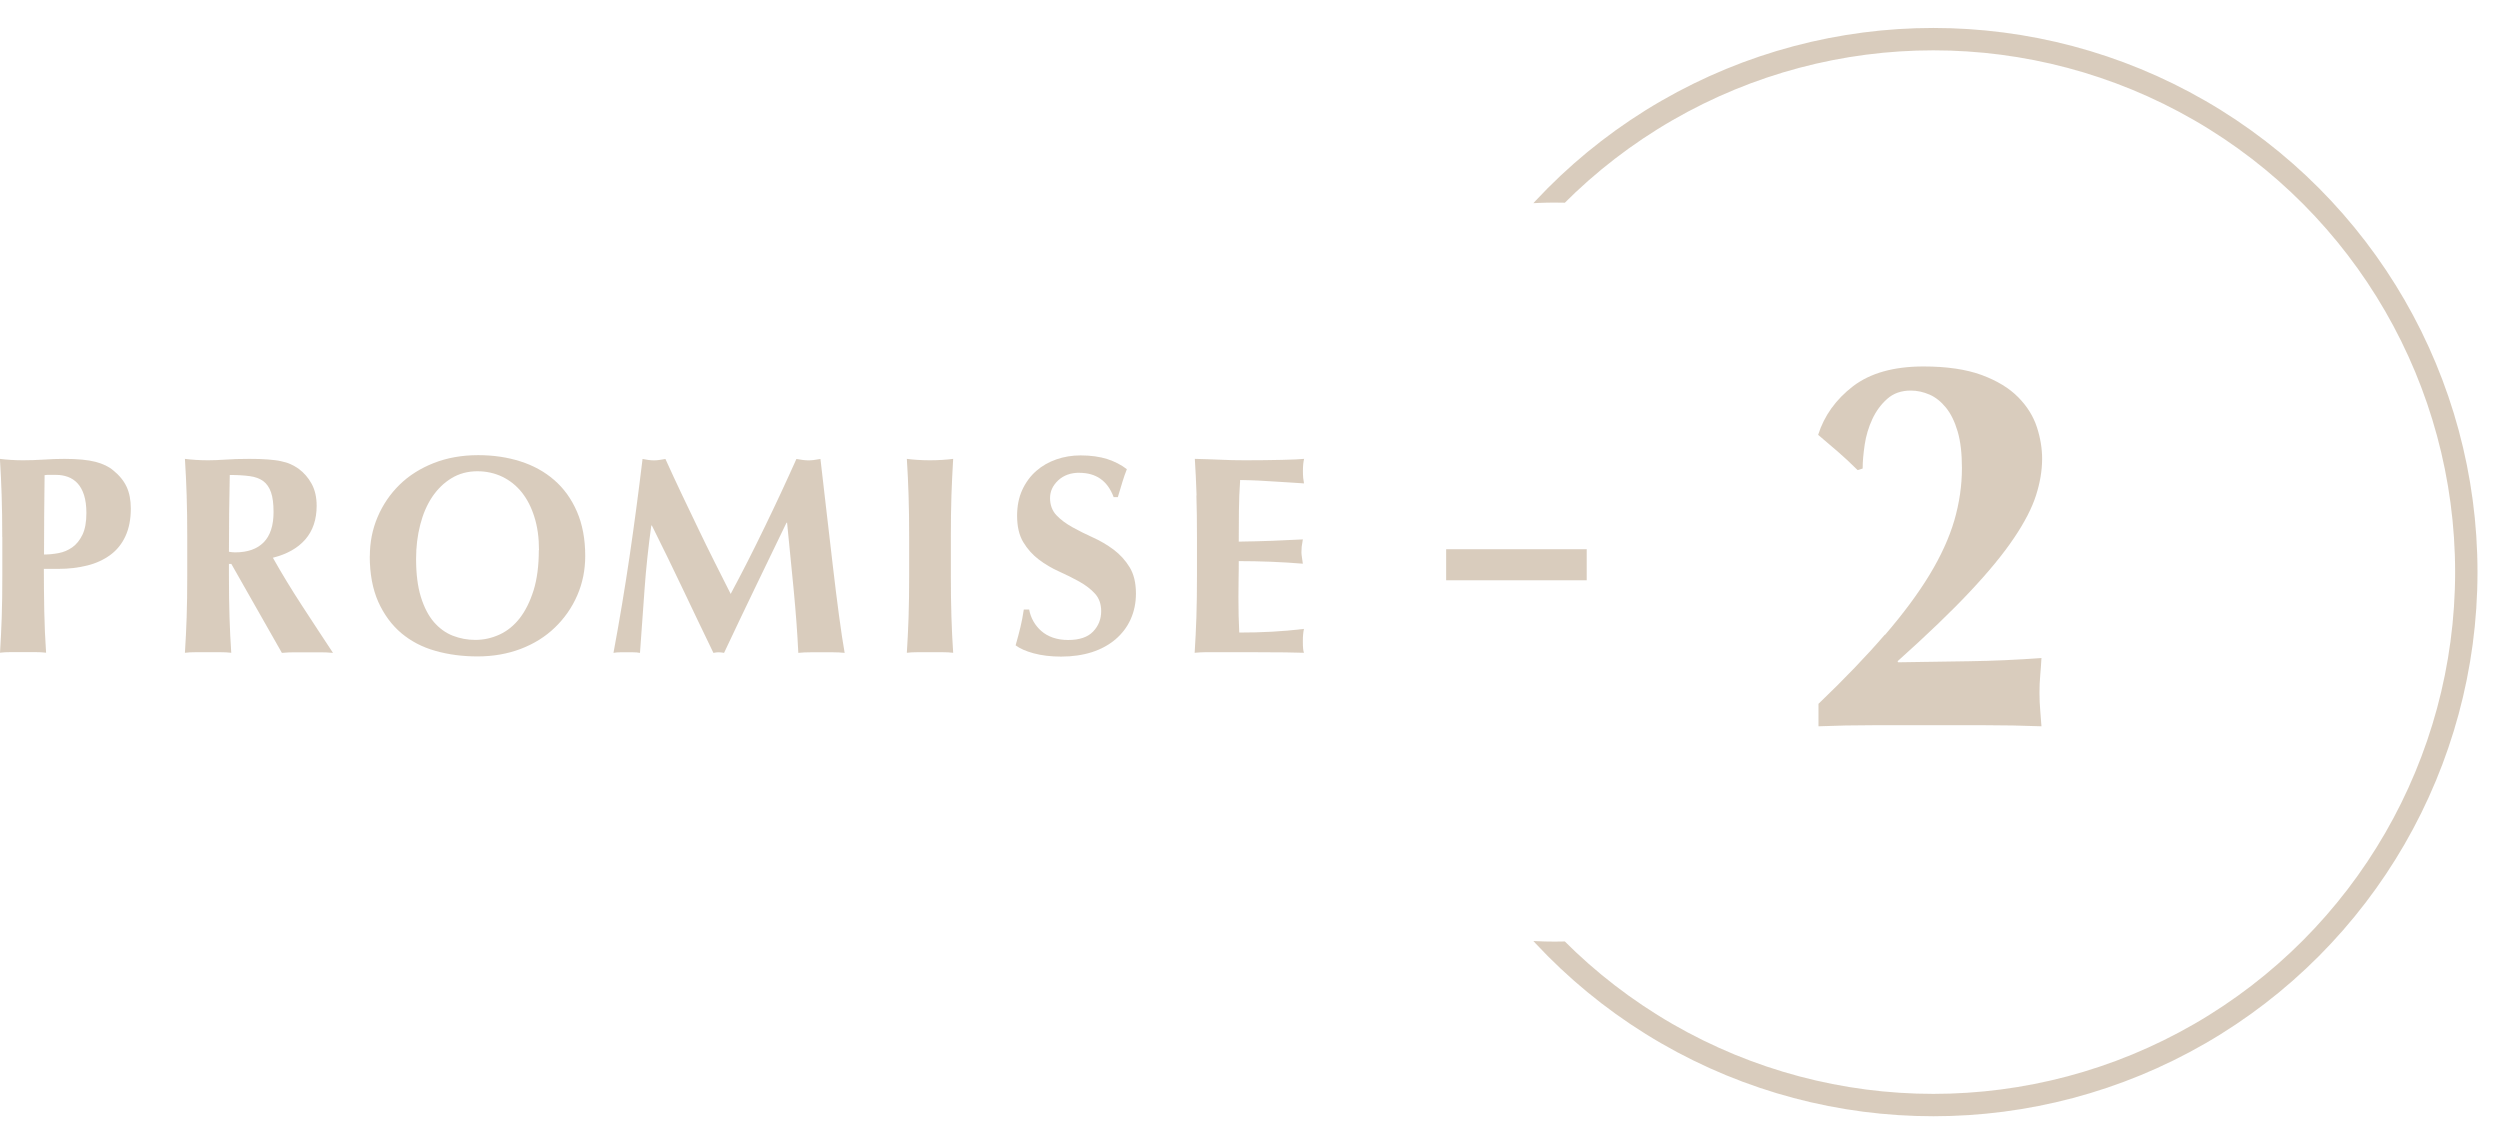 <?xml version="1.0" encoding="UTF-8"?><svg id="_マスク" xmlns="http://www.w3.org/2000/svg" xmlns:xlink="http://www.w3.org/1999/xlink" viewBox="0 0 302.7 137.33"><defs><style>.cls-1{stroke:#b39a7c;stroke-miterlimit:10;stroke-width:2.71px;}.cls-1,.cls-2{fill:none;}.cls-3{clip-path:url(#clippath);}.cls-2,.cls-4{stroke-width:0px;}.cls-5{opacity:.5;}.cls-4{fill:#b39a7c;}</style><clipPath id="clippath"><path class="cls-2" d="M156.59,100.91c8.1,8.1,19.28,13.1,31.64,13.1,24.71,0,44.74-20.03,44.74-44.74s-20.03-44.74-44.74-44.74c-9.91,0-19.07,3.22-26.49,8.68V0h140.96v137.33h-146.36l.25-36.42Z"/></clipPath></defs><g class="cls-5"><g class="cls-3"><circle class="cls-1" cx="234.09" cy="69.27" r="64.53"/></g><path class="cls-4" d="M228.22,76.89c2.21-2.57,4.01-4.99,5.4-7.28,1.39-2.29,2.39-4.49,3.01-6.6.61-2.11.92-4.23.92-6.34,0-1.77-.17-3.24-.52-4.43-.35-1.19-.82-2.15-1.41-2.88-.59-.73-1.26-1.26-1.99-1.58-.74-.32-1.49-.49-2.27-.49-1.15,0-2.1.33-2.85,1-.76.67-1.36,1.49-1.81,2.46-.45.97-.76,2-.92,3.07-.16,1.08-.25,2.05-.25,2.91l-.61.19c-.82-.82-1.62-1.56-2.39-2.23-.78-.67-1.58-1.35-2.39-2.04.74-2.33,2.15-4.29,4.23-5.89,2.09-1.59,4.93-2.39,8.53-2.39,2.82,0,5.17.35,7.03,1.03,1.86.69,3.33,1.58,4.42,2.68s1.84,2.31,2.27,3.62.64,2.6.64,3.85c0,1.42-.25,2.9-.74,4.43-.49,1.53-1.38,3.26-2.67,5.17-1.29,1.92-3.07,4.09-5.34,6.5-2.27,2.42-5.19,5.22-8.75,8.41l.06.13c2.95-.04,5.84-.09,8.68-.13,2.84-.04,5.74-.17,8.68-.39-.04.73-.09,1.43-.15,2.1-.06.67-.09,1.37-.09,2.1s.03,1.45.09,2.13c.06.69.11,1.34.15,1.94-2.33-.09-4.62-.13-6.87-.13h-13.5c-2.21,0-4.42.04-6.63.13v-2.72c3.15-3.02,5.83-5.81,8.04-8.38Z"/><path class="cls-4" d="M.27,65.03c0-1.89-.02-3.57-.07-5.04-.05-1.47-.11-2.95-.21-4.43.39.05.81.09,1.26.12.46.03.97.05,1.54.05.8,0,1.62-.03,2.48-.08.85-.06,1.69-.09,2.51-.09,1.62,0,2.88.12,3.79.36.91.24,1.63.59,2.15,1.04.73.59,1.27,1.25,1.61,1.98s.51,1.61.51,2.63c0,1.3-.22,2.42-.65,3.35-.43.93-1.04,1.69-1.83,2.27-.79.58-1.71,1.01-2.79,1.28s-2.24.41-3.52.41h-1.74c0,1.71.02,3.41.05,5.11.03,1.7.11,3.38.22,5.04-.39-.05-.81-.07-1.27-.07H1.26c-.46,0-.88.02-1.26.07.09-1.41.16-2.85.21-4.32.05-1.47.07-3.15.07-5.04v-4.65ZM10.46,62.12c0-.87-.1-1.59-.29-2.19-.19-.59-.46-1.07-.79-1.42-.33-.35-.72-.61-1.16-.77-.44-.16-.91-.24-1.38-.24h-1.13c-.11,0-.22.01-.31.03-.02,1.64-.04,3.25-.05,4.84-.01,1.58-.02,3.17-.02,4.77.57,0,1.16-.06,1.76-.17.6-.11,1.16-.35,1.66-.7.5-.35.91-.86,1.23-1.52.32-.66.48-1.54.48-2.63Z"/><path class="cls-4" d="M27.72,68.28v1.4c0,1.89.02,3.57.07,5.04.05,1.47.11,2.91.21,4.32-.39-.05-.81-.07-1.27-.07h-3.08c-.46,0-.88.02-1.26.07.09-1.41.16-2.85.21-4.32.05-1.47.07-3.15.07-5.04v-4.65c0-1.89-.02-3.57-.07-5.04-.05-1.47-.11-2.95-.21-4.43.39.05.81.09,1.26.12.46.03.97.05,1.54.05.62,0,1.32-.03,2.1-.08.79-.06,1.76-.09,2.92-.09.87,0,1.61.02,2.22.07.62.05,1.15.11,1.59.21.44.09.83.21,1.16.36.33.15.64.32.94.53.68.5,1.22,1.12,1.62,1.86.4.74.6,1.62.6,2.65,0,1.66-.46,3.02-1.37,4.07-.91,1.05-2.22,1.79-3.93,2.22,1.09,1.94,2.27,3.87,3.52,5.79,1.25,1.93,2.51,3.83,3.76,5.73-.52-.05-1.04-.07-1.54-.07h-3.09c-.51,0-1.03.02-1.56.07l-6.12-10.77h-.31ZM33.12,61.99c0-1-.1-1.8-.31-2.39s-.52-1.04-.94-1.35c-.42-.31-.97-.51-1.64-.6-.67-.09-1.48-.14-2.41-.14-.07,3.1-.1,6.2-.1,9.3.14.02.27.04.39.05.12.01.24.02.36.02,1.5,0,2.65-.4,3.45-1.21.8-.81,1.2-2.03,1.2-3.67Z"/><path class="cls-4" d="M44.78,67.35c0-1.69.31-3.27.94-4.75.63-1.48,1.51-2.78,2.65-3.9,1.14-1.12,2.52-1.99,4.14-2.63,1.62-.64,3.42-.96,5.4-.96,1.82,0,3.52.25,5.09.75,1.57.5,2.94,1.25,4.1,2.26,1.16,1,2.08,2.27,2.75,3.81.67,1.54,1.01,3.33,1.01,5.38,0,1.71-.32,3.3-.97,4.79s-1.55,2.77-2.7,3.88c-1.15,1.11-2.52,1.97-4.12,2.58s-3.35.92-5.26.92c-1.8,0-3.49-.22-5.08-.67-1.58-.44-2.96-1.16-4.14-2.15-1.17-.99-2.1-2.26-2.79-3.79-.68-1.54-1.03-3.38-1.03-5.52ZM65.26,66.6c0-1.48-.18-2.81-.55-3.98-.36-1.17-.87-2.17-1.52-2.99-.65-.82-1.44-1.45-2.36-1.9-.92-.44-1.93-.67-3.03-.67-1.16,0-2.21.28-3.13.84-.92.56-1.7,1.32-2.34,2.27-.64.96-1.12,2.08-1.45,3.37-.33,1.29-.5,2.66-.5,4.12,0,1.82.19,3.36.58,4.62.39,1.25.91,2.26,1.57,3.03.66.76,1.42,1.32,2.29,1.66.87.34,1.78.51,2.73.51,1.03,0,2-.22,2.94-.65.93-.43,1.75-1.09,2.44-1.98s1.25-2.02,1.68-3.38c.42-1.37.63-2.99.63-4.85Z"/><path class="cls-4" d="M78.04,71.39c-.18,2.55-.37,5.11-.55,7.66-.27-.05-.55-.07-.82-.07h-1.59c-.26,0-.53.02-.8.07.73-3.92,1.38-7.82,1.95-11.69.57-3.87,1.09-7.81,1.57-11.79.25.05.48.09.7.12.22.03.45.05.7.05.21,0,.42-.02.65-.05.23-.03.47-.07.72-.12.62,1.37,1.26,2.76,1.93,4.17.67,1.41,1.34,2.82,2.02,4.22.67,1.4,1.34,2.77,2.02,4.12s1.32,2.62,1.93,3.83c1.37-2.55,2.73-5.22,4.08-8.02,1.36-2.79,2.65-5.57,3.88-8.32.57.11,1.06.17,1.47.17.39,0,.87-.06,1.44-.17.23,1.96.47,4.07.73,6.32.26,2.26.52,4.46.77,6.62.25,2.15.5,4.17.75,6.03.25,1.87.48,3.37.68,4.51-.46-.05-.92-.07-1.38-.07h-2.79c-.48,0-.96.02-1.44.07-.11-2.35-.3-4.89-.56-7.62-.26-2.74-.53-5.45-.8-8.14h-.07c-1.3,2.69-2.58,5.33-3.83,7.93-1.25,2.6-2.5,5.21-3.73,7.83-.11-.02-.22-.04-.32-.05-.1-.01-.21-.02-.32-.02s-.22,0-.32.02c-.1.01-.21.03-.33.05-1.23-2.55-2.46-5.1-3.67-7.66s-2.48-5.14-3.78-7.76h-.07c-.36,2.62-.64,5.21-.82,7.76Z"/><path class="cls-4" d="M110.01,59.99c-.05-1.47-.11-2.95-.21-4.43.39.05.81.09,1.26.12s.97.05,1.54.05,1.08-.02,1.54-.05.88-.07,1.27-.12c-.09,1.48-.16,2.96-.21,4.43-.05,1.47-.07,3.15-.07,5.04v4.65c0,1.89.02,3.57.07,5.04.05,1.47.11,2.91.21,4.32-.39-.05-.81-.07-1.27-.07h-3.08c-.46,0-.88.02-1.26.07.09-1.41.16-2.85.21-4.32.05-1.47.07-3.15.07-5.04v-4.65c0-1.89-.02-3.57-.07-5.04Z"/><path class="cls-4" d="M130.69,57.24c-1.05,0-1.9.31-2.56.92-.66.62-.99,1.33-.99,2.15s.26,1.53.77,2.07,1.16,1.02,1.93,1.45c.77.43,1.61.85,2.5,1.25.89.4,1.72.89,2.5,1.47.77.58,1.42,1.29,1.93,2.12s.77,1.9.77,3.2c0,1.14-.22,2.18-.65,3.13-.43.95-1.05,1.75-1.85,2.43-.8.67-1.75,1.19-2.85,1.54-1.11.35-2.34.53-3.71.53-1.23,0-2.33-.13-3.3-.39-.97-.26-1.7-.59-2.21-.97.23-.8.42-1.53.58-2.19.16-.66.3-1.38.41-2.15h.65c.09.5.26.97.51,1.42.25.44.57.84.96,1.18s.85.61,1.4.8c.55.19,1.16.29,1.85.29,1.37,0,2.38-.34,3.03-1.03.65-.68.97-1.5.97-2.46,0-.87-.25-1.57-.75-2.12-.5-.55-1.13-1.03-1.88-1.45-.75-.42-1.57-.83-2.46-1.23s-1.71-.88-2.46-1.45c-.75-.57-1.38-1.27-1.88-2.1-.5-.83-.75-1.9-.75-3.2,0-1.18.21-2.23.63-3.14.42-.91.99-1.68,1.69-2.29.71-.62,1.52-1.08,2.44-1.4.92-.32,1.9-.48,2.92-.48,1.23,0,2.31.15,3.23.44.92.3,1.71.71,2.38,1.23-.21.52-.38,1.03-.53,1.52-.15.49-.34,1.11-.56,1.86h-.51c-.73-1.96-2.11-2.94-4.14-2.94Z"/><path class="cls-4" d="M144.88,59.99c-.05-1.47-.11-2.95-.21-4.43,1.03.02,2.04.06,3.04.1,1,.05,2.02.07,3.04.07,1.69,0,3.18-.02,4.5-.05,1.31-.03,2.19-.07,2.65-.12-.09.37-.14.84-.14,1.44,0,.37.01.65.03.85.02.21.06.43.1.68-.66-.05-1.38-.09-2.17-.14s-1.55-.09-2.29-.14-1.41-.08-2-.1c-.59-.02-1.01-.03-1.27-.03-.09,1.25-.14,2.5-.15,3.73-.01,1.23-.02,2.47-.02,3.73,1.48-.02,2.82-.06,4.02-.1,1.2-.05,2.44-.1,3.74-.17-.07.39-.11.68-.14.89-.02.21-.03.42-.03.65,0,.18.02.37.05.56s.07.47.12.84c-2.6-.21-5.19-.31-7.76-.31,0,.73,0,1.46-.02,2.19-.01.73-.02,1.46-.02,2.19,0,1.48.03,2.91.1,4.27,1.3,0,2.6-.03,3.9-.1s2.61-.18,3.93-.34c-.05.25-.08.48-.1.68-.02.21-.03.49-.03.85s.01.65.03.85c.02.21.06.38.1.51-.62-.02-1.37-.04-2.27-.05-.9-.01-2.14-.02-3.71-.02h-5.42c-.51,0-.9,0-1.16.02-.26.01-.48.03-.67.05.09-1.41.16-2.85.21-4.32s.07-3.15.07-5.04v-4.65c0-1.89-.02-3.57-.07-5.04Z"/><path class="cls-4" d="M192.12,66.5v3.76h-17.02v-3.76h17.02Z"/></g></svg>